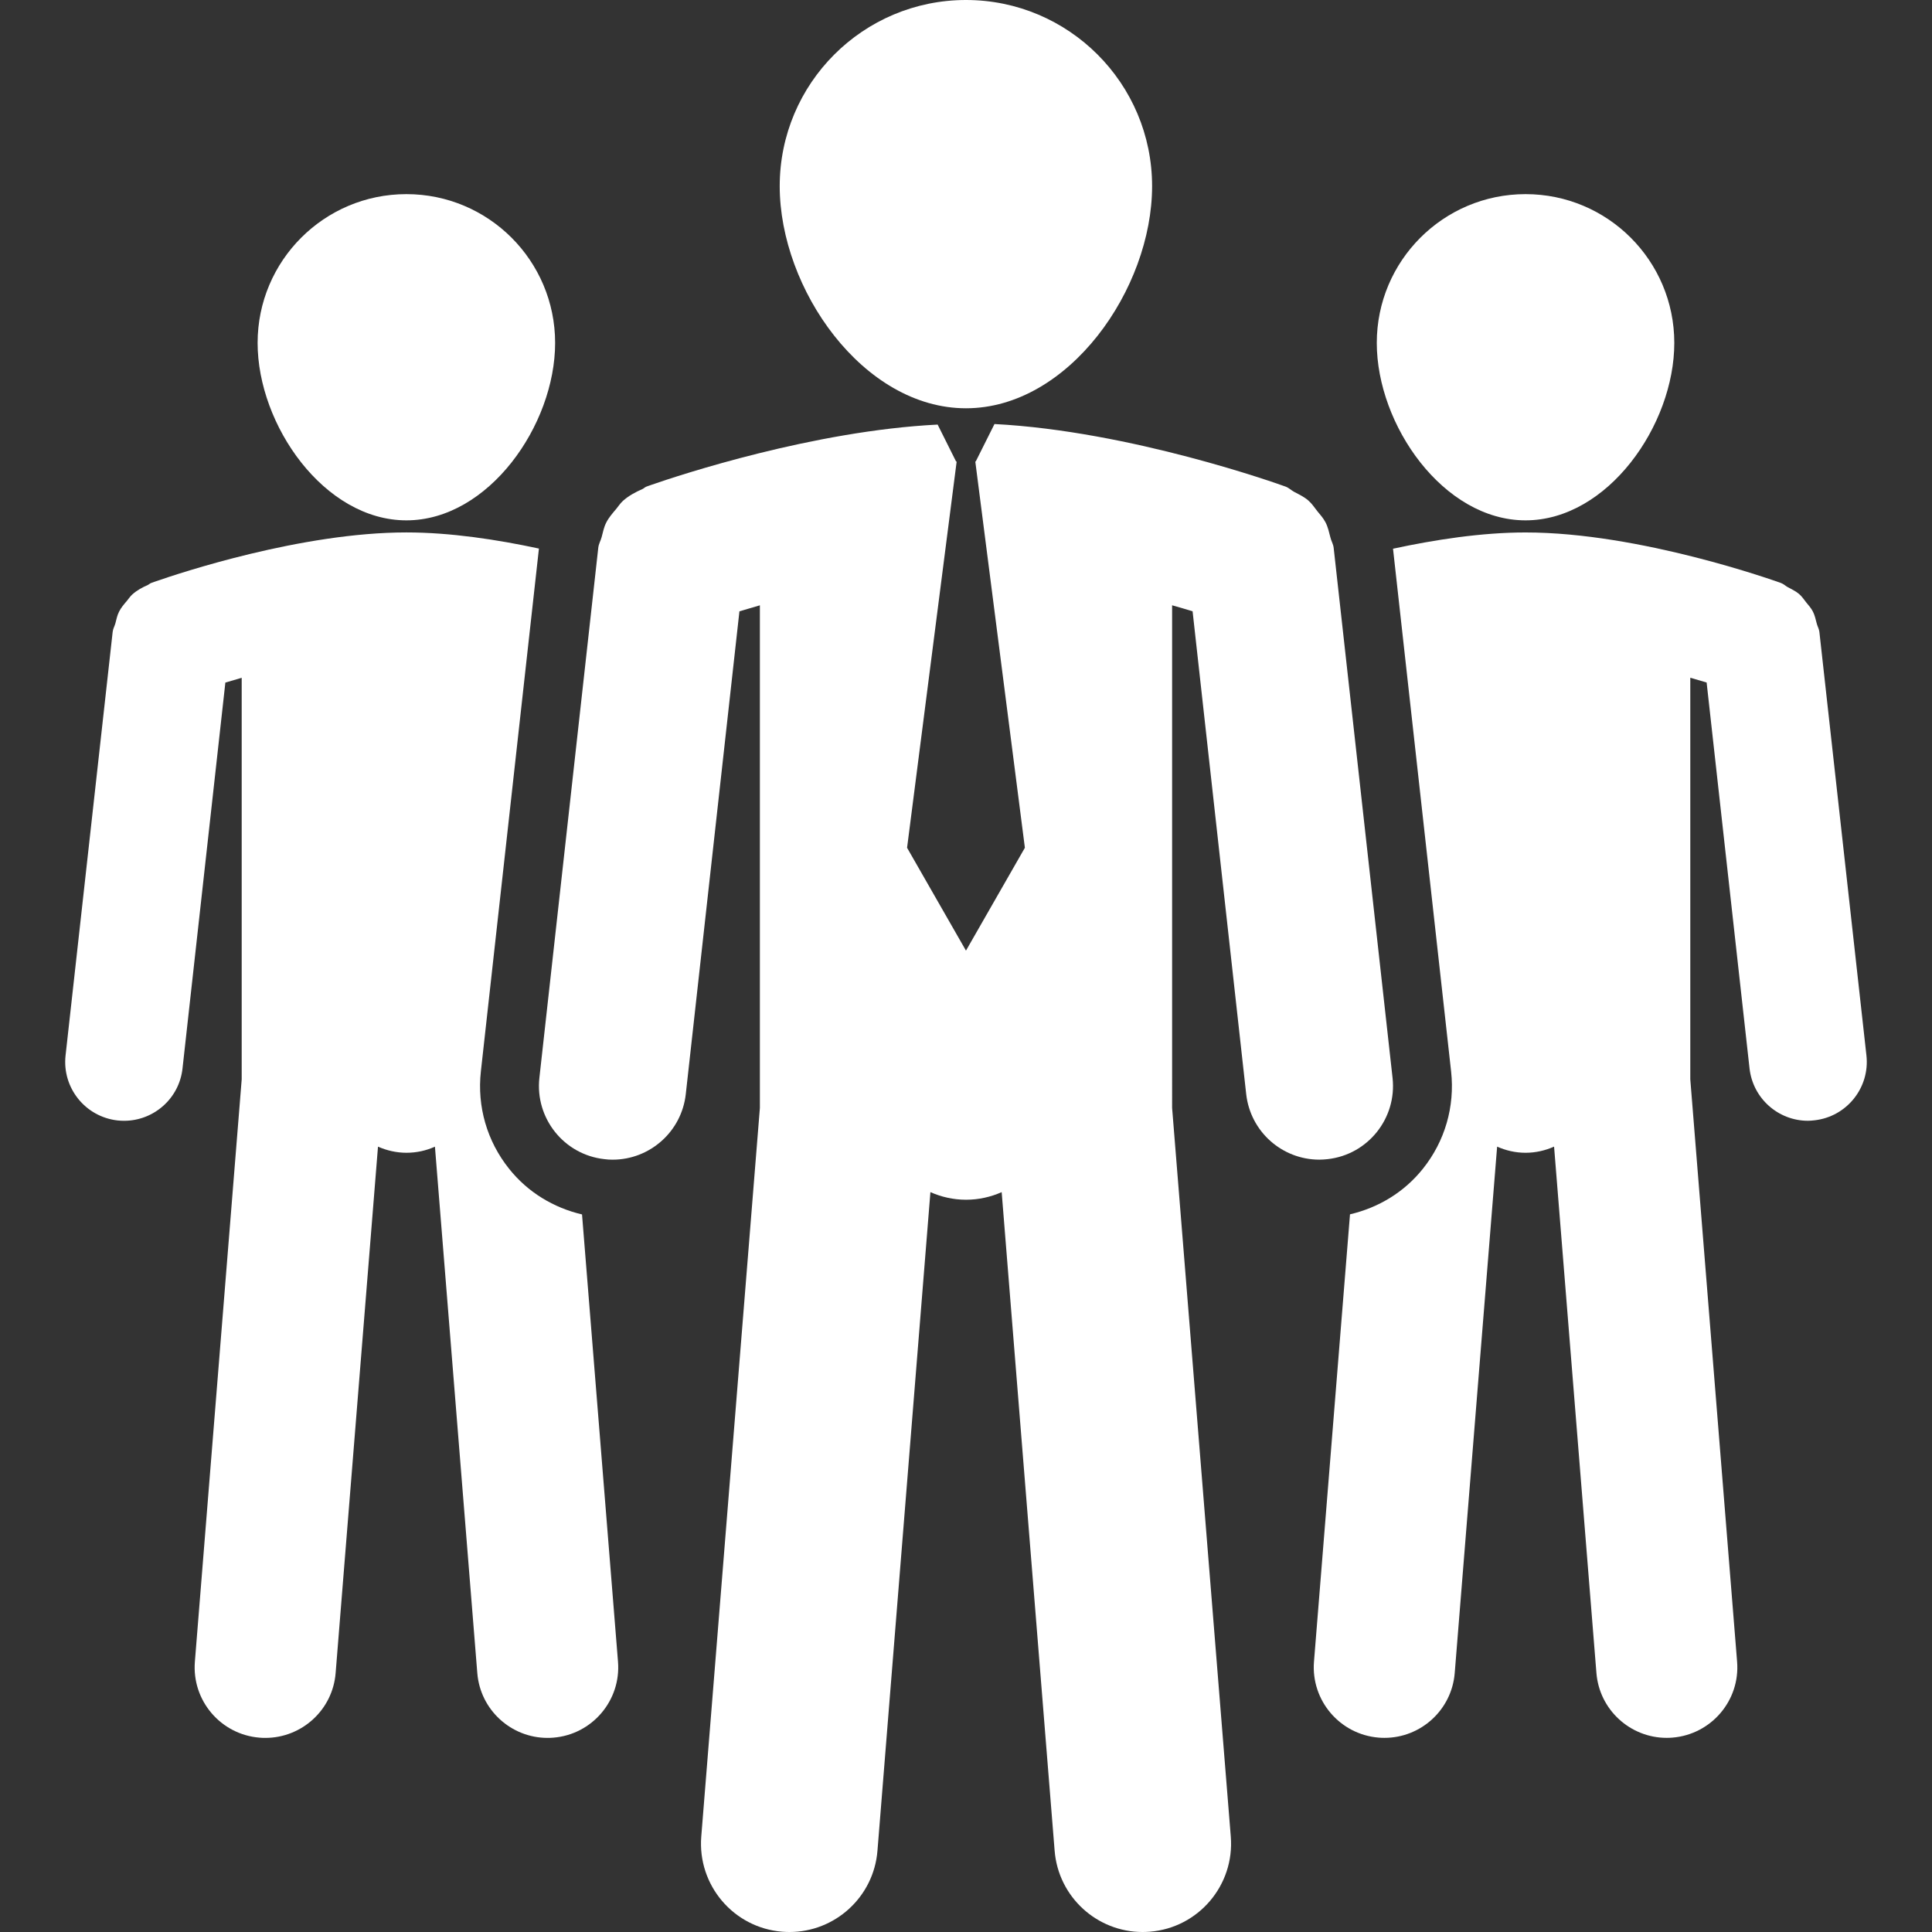 <?xml version="1.0" encoding="utf-8"?>
<!-- Generator: Adobe Illustrator 15.1.0, SVG Export Plug-In . SVG Version: 6.00 Build 0)  -->
<!DOCTYPE svg PUBLIC "-//W3C//DTD SVG 1.1//EN" "http://www.w3.org/Graphics/SVG/1.1/DTD/svg11.dtd">
<svg version="1.1" id="Layer_1" xmlns="http://www.w3.org/2000/svg" xmlns:xlink="http://www.w3.org/1999/xlink" x="0px" y="0px"
	 width="216px" height="216px" viewBox="0 0 216 216" enable-background="new 0 0 216 216" xml:space="preserve">
<rect x="0" y="0" width="216" height="216" fill="#333333" stroke="none"/>
<g>
	<g>
		<path fill="#FFFFFF" d="M45.436,58.176c9.18,0,16.628-10.649,16.628-19.837c0-9.194-7.448-16.635-16.628-16.635
			c-9.187,0-16.635,7.447-16.635,16.635C28.801,47.521,36.248,58.176,45.436,58.176z"/>
		<path fill="#FFFFFF" d="M170.558,58.176c9.184,0,16.631-10.649,16.631-19.837c0-9.194-7.447-16.635-16.631-16.635
			s-16.632,7.447-16.632,16.635C153.926,47.521,161.374,58.176,170.558,58.176z"/>
		<path fill="#FFFFFF" d="M56.916,130.67c-2.47-3.089-3.588-6.96-3.154-10.882l6.491-58.458c-4.655-1.002-9.896-1.804-14.816-1.804
			c-11.728,0-25.381,4.551-28.069,5.486c-0.11,0.032-0.209,0.071-0.315,0.112c-0.059,0.024-0.145,0.051-0.164,0.058
			c-0.132,0.051-0.219,0.15-0.345,0.212c-0.63,0.276-1.231,0.597-1.742,1.057c-0.244,0.213-0.403,0.477-0.608,0.717
			c-0.329,0.39-0.659,0.759-0.887,1.226c-0.212,0.408-0.29,0.858-0.409,1.298c-0.087,0.322-0.264,0.599-0.302,0.949L7.33,118
			c-0.401,3.607,2.2,6.861,5.81,7.267c0.247,0.025,0.492,0.038,0.737,0.038c3.306,0,6.158-2.482,6.528-5.852l4.791-43.141
			c0.563-0.164,1.173-0.351,1.826-0.534v44.896l-5.235,65.104c-0.351,4.34,2.891,8.148,7.235,8.495
			c0.219,0.021,0.43,0.026,0.64,0.026c4.077,0,7.535-3.127,7.862-7.255l4.736-58.847c0.974,0.425,2.047,0.683,3.18,0.683
			c1.139,0,2.212-0.243,3.186-0.683l4.736,58.847c0.328,4.128,3.786,7.255,7.855,7.255c0.212,0,0.428-0.008,0.641-0.026
			c4.344-0.347,7.585-4.155,7.235-8.495l-4.022-50.003C61.899,135.029,59.015,133.306,56.916,130.67z"/>
		<path fill="#FFFFFF" d="M203.408,70.637c-0.038-0.331-0.211-0.601-0.289-0.91c-0.127-0.46-0.212-0.929-0.437-1.357
			c-0.193-0.381-0.47-0.684-0.733-1.005c-0.264-0.338-0.488-0.68-0.81-0.955c-0.38-0.326-0.813-0.521-1.242-0.752
			c-0.277-0.146-0.489-0.375-0.784-0.479c-0.638-0.225-15.763-5.65-28.555-5.65c-4.934,0-10.161,0.817-14.817,1.817l6.495,58.443
			c0.431,3.924-0.688,7.802-3.157,10.883c-2.084,2.61-4.945,4.339-8.148,5.092l-4.026,50.011c-0.347,4.335,2.893,8.142,7.235,8.494
			c0.219,0.02,0.431,0.026,0.643,0.026c4.077,0,7.531-3.132,7.858-7.262l4.74-58.838c0.971,0.431,2.045,0.687,3.177,0.687
			c1.139,0,2.213-0.256,3.19-0.687l4.733,58.838c0.327,4.13,3.787,7.262,7.858,7.262c0.211,0,0.424-0.007,0.637-0.026
			c4.348-0.353,7.589-4.159,7.234-8.494l-5.233-65.108V75.772c0.655,0.184,1.266,0.369,1.826,0.533l4.797,43.14
			c0.374,3.364,3.216,5.858,6.528,5.858c0.244,0,0.488-0.024,0.732-0.051c3.608-0.398,6.213-3.653,5.808-7.262L203.408,70.637z"/>
		<path fill="#FFFFFF" d="M107.998,45.646c11.482,0,20.808-13.332,20.808-24.832C128.806,9.319,119.48,0,107.998,0
			C96.5,0,87.173,9.319,87.173,20.814C87.173,32.313,96.5,45.646,107.998,45.646z"/>
		<path fill="#FFFFFF" d="M148.421,129.595c4.514-0.496,7.769-4.573,7.268-9.088l-6.585-59.271c-0.046-0.408-0.265-0.743-0.36-1.138
			c-0.153-0.579-0.271-1.161-0.547-1.693c-0.244-0.474-0.593-0.857-0.926-1.265c-0.323-0.415-0.604-0.843-1.004-1.189
			c-0.469-0.409-1.01-0.659-1.557-0.948c-0.34-0.179-0.604-0.463-0.984-0.601c-0.74-0.271-17.313-6.209-32.542-6.994l-2.094,4.184
			h-0.051l5.544,43.189l-6.586,11.501l-6.585-11.501l5.544-43.184h-0.065l-2.062-4.128c-13.881,0.698-28.837,5.638-31.96,6.724
			c-0.138,0.039-0.264,0.09-0.396,0.138c-0.077,0.033-0.176,0.065-0.209,0.077c-0.167,0.062-0.276,0.194-0.43,0.264
			c-0.795,0.351-1.54,0.746-2.187,1.325c-0.302,0.27-0.498,0.598-0.755,0.903c-0.409,0.485-0.824,0.951-1.114,1.526
			c-0.264,0.512-0.363,1.065-0.514,1.625c-0.112,0.413-0.329,0.752-0.376,1.186l-6.584,59.271c-0.5,4.514,2.751,8.592,7.271,9.087
			c0.312,0.046,0.621,0.058,0.923,0.058c4.135,0,7.705-3.118,8.173-7.33l5.998-53.976c0.698-0.212,1.469-0.435,2.287-0.671v56.19
			l-6.554,81.465c-0.434,5.436,3.617,10.207,9.056,10.637c0.271,0.02,0.541,0.033,0.804,0.033c5.097,0,9.425-3.917,9.839-9.088
			l5.92-73.631c1.226,0.54,2.569,0.85,3.983,0.85c1.415,0,2.766-0.31,3.984-0.85l5.921,73.631c0.414,5.172,4.741,9.088,9.835,9.088
			c0.264,0,0.533-0.014,0.804-0.033c5.44-0.43,9.492-5.202,9.055-10.637l-6.56-81.465V67.672c0.816,0.231,1.588,0.453,2.29,0.671
			l5.993,53.977c0.471,4.219,4.033,7.33,8.174,7.33C147.799,129.652,148.106,129.627,148.421,129.595z"/>
	</g>
</g>
</svg>
